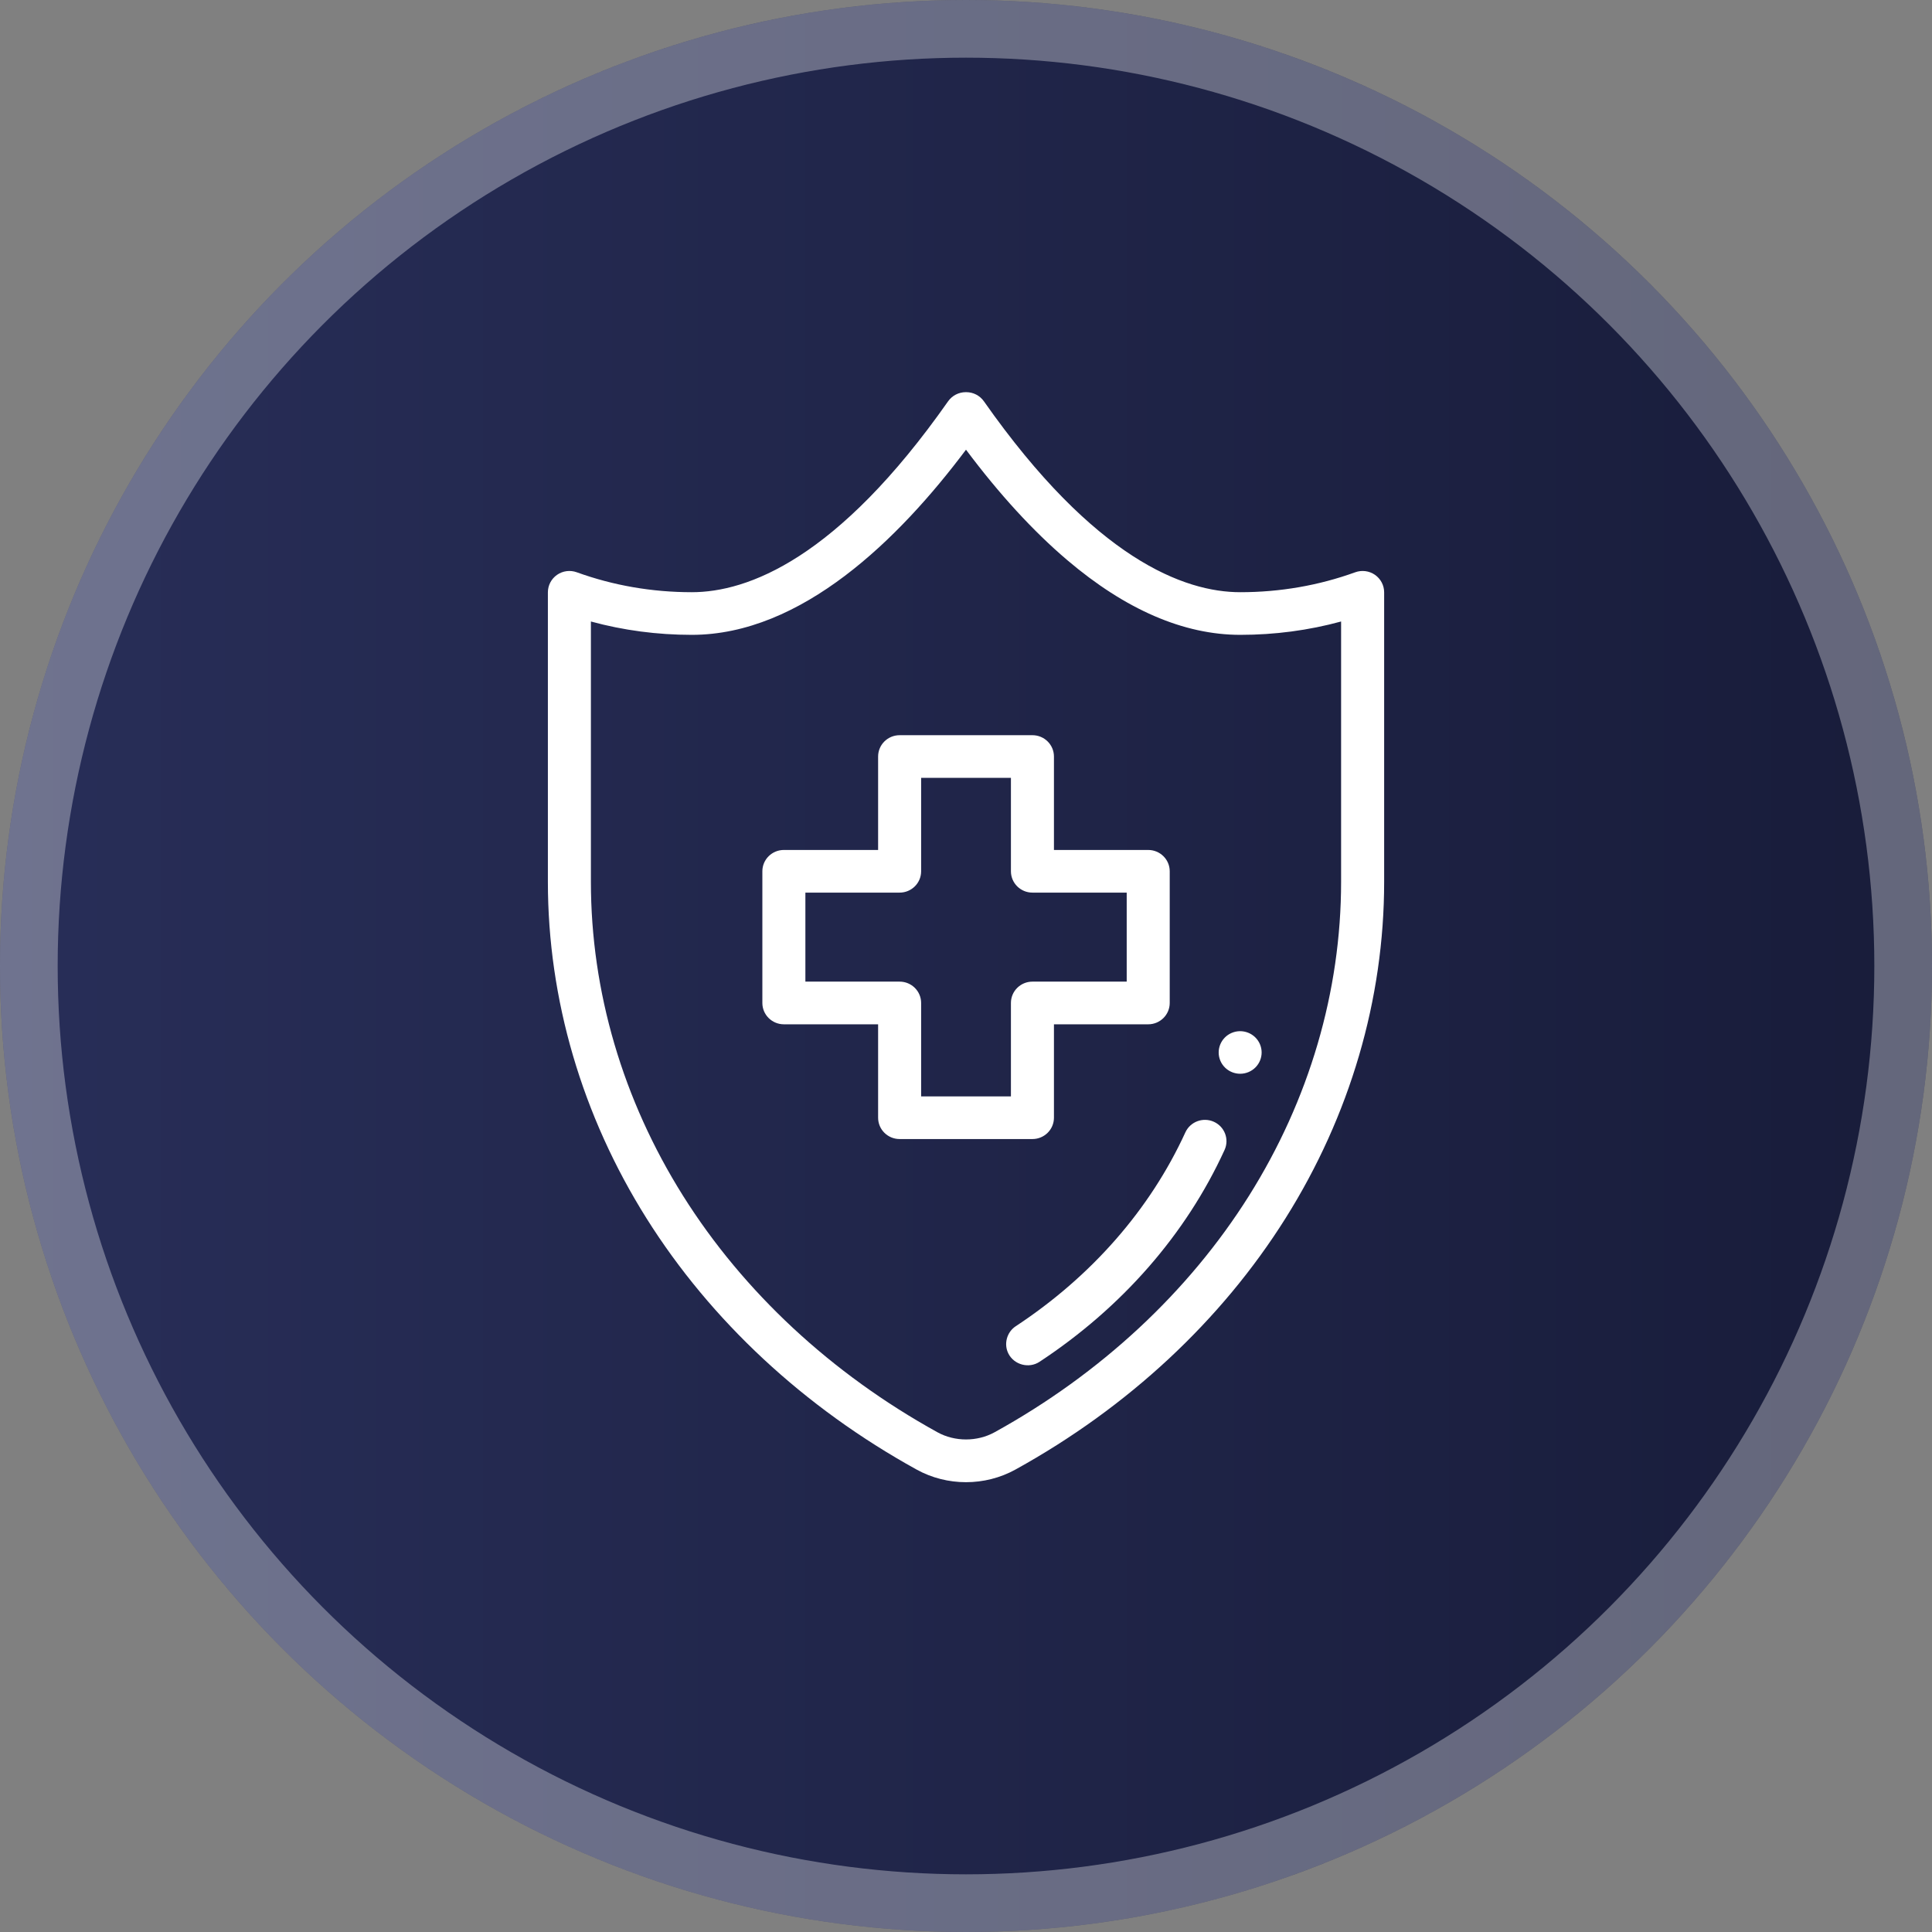 <svg xmlns="http://www.w3.org/2000/svg" width="67" height="67" viewBox="0 0 67 67" fill="none"><rect x="0" y="0" width="67" height="67" fill="#808080" stroke="none"/><circle cx="33.5" cy="33.5" r="33.5" fill="url(#paint0_linear_128_96)"></circle><circle cx="33.5" cy="33.5" r="32.5" stroke="white" stroke-opacity="0.33" stroke-width="2"></circle><path d="M43.301 37.177C43.679 37.017 43.854 36.583 43.692 36.208C43.529 35.833 43.092 35.66 42.714 35.82C42.336 35.981 42.161 36.415 42.323 36.79C42.485 37.164 42.923 37.338 43.301 37.177Z" fill="white"></path><path d="M47.682 19.934C47.482 19.796 47.227 19.763 46.998 19.846C45.732 20.304 44.391 20.537 43.011 20.537C41.075 20.537 37.961 19.388 34.121 13.917C33.981 13.718 33.753 13.6 33.508 13.6H33.492C33.248 13.6 33.019 13.718 32.879 13.917C29.039 19.388 25.926 20.537 23.99 20.537C22.61 20.537 21.268 20.304 20.002 19.846C19.773 19.763 19.518 19.796 19.319 19.934C19.119 20.073 19 20.299 19 20.541V30.581C19 34.654 20.183 38.69 22.42 42.25C24.65 45.799 27.888 48.812 31.785 50.962C32.314 51.255 32.907 51.401 33.5 51.401C34.093 51.401 34.687 51.255 35.216 50.962C39.112 48.812 42.35 45.799 44.58 42.25C46.818 38.69 48.001 34.654 48.001 30.581V20.541C48.001 20.299 47.882 20.073 47.682 19.934ZM46.508 30.581C46.508 34.377 45.404 38.142 43.314 41.468C41.217 44.805 38.166 47.641 34.49 49.67C33.889 50.002 33.112 50.002 32.511 49.67C28.835 47.641 25.784 44.805 23.687 41.468C21.597 38.142 20.492 34.377 20.492 30.581V21.553C21.621 21.861 22.793 22.016 23.99 22.016C27.797 22.016 31.174 18.698 33.5 15.595C34.653 17.137 35.83 18.42 37.006 19.42C39.032 21.143 41.052 22.016 43.011 22.016C44.207 22.016 45.38 21.861 46.508 21.553V30.581Z" fill="white"></path><path d="M36.55 38.761V35.522H39.819C40.231 35.522 40.565 35.19 40.565 34.782V30.215C40.565 29.807 40.231 29.476 39.819 29.476H36.55V26.236C36.55 25.827 36.216 25.496 35.804 25.496H31.198C30.786 25.496 30.452 25.827 30.452 26.236V29.476H27.184C26.772 29.476 26.438 29.807 26.438 30.215V34.782C26.438 35.19 26.772 35.522 27.184 35.522H30.452V38.761C30.452 39.17 30.786 39.501 31.198 39.501H35.804C36.216 39.501 36.55 39.17 36.55 38.761ZM35.058 34.782V38.022H31.944V34.782C31.944 34.373 31.61 34.042 31.198 34.042H27.93V30.955H31.198C31.61 30.955 31.944 30.624 31.944 30.215V26.976H35.058V30.215C35.058 30.624 35.392 30.955 35.804 30.955H39.073V34.042H35.804C35.392 34.042 35.058 34.373 35.058 34.782Z" fill="white"></path><path d="M42.095 38.902C41.72 38.733 41.278 38.898 41.107 39.27C39.886 41.938 37.852 44.263 35.224 45.993C34.913 46.198 34.802 46.614 34.972 46.944C35.171 47.333 35.683 47.468 36.05 47.226C38.911 45.342 41.13 42.802 42.466 39.881C42.637 39.509 42.47 39.071 42.095 38.902Z" fill="white"></path><defs><linearGradient id="paint0_linear_128_96" x1="67" y1="33.5" x2="-2.62137e-06" y2="33.5" gradientUnits="userSpaceOnUse"><stop stop-color="#181C3A"></stop><stop offset="1" stop-color="#282E58"></stop></linearGradient></defs></svg>